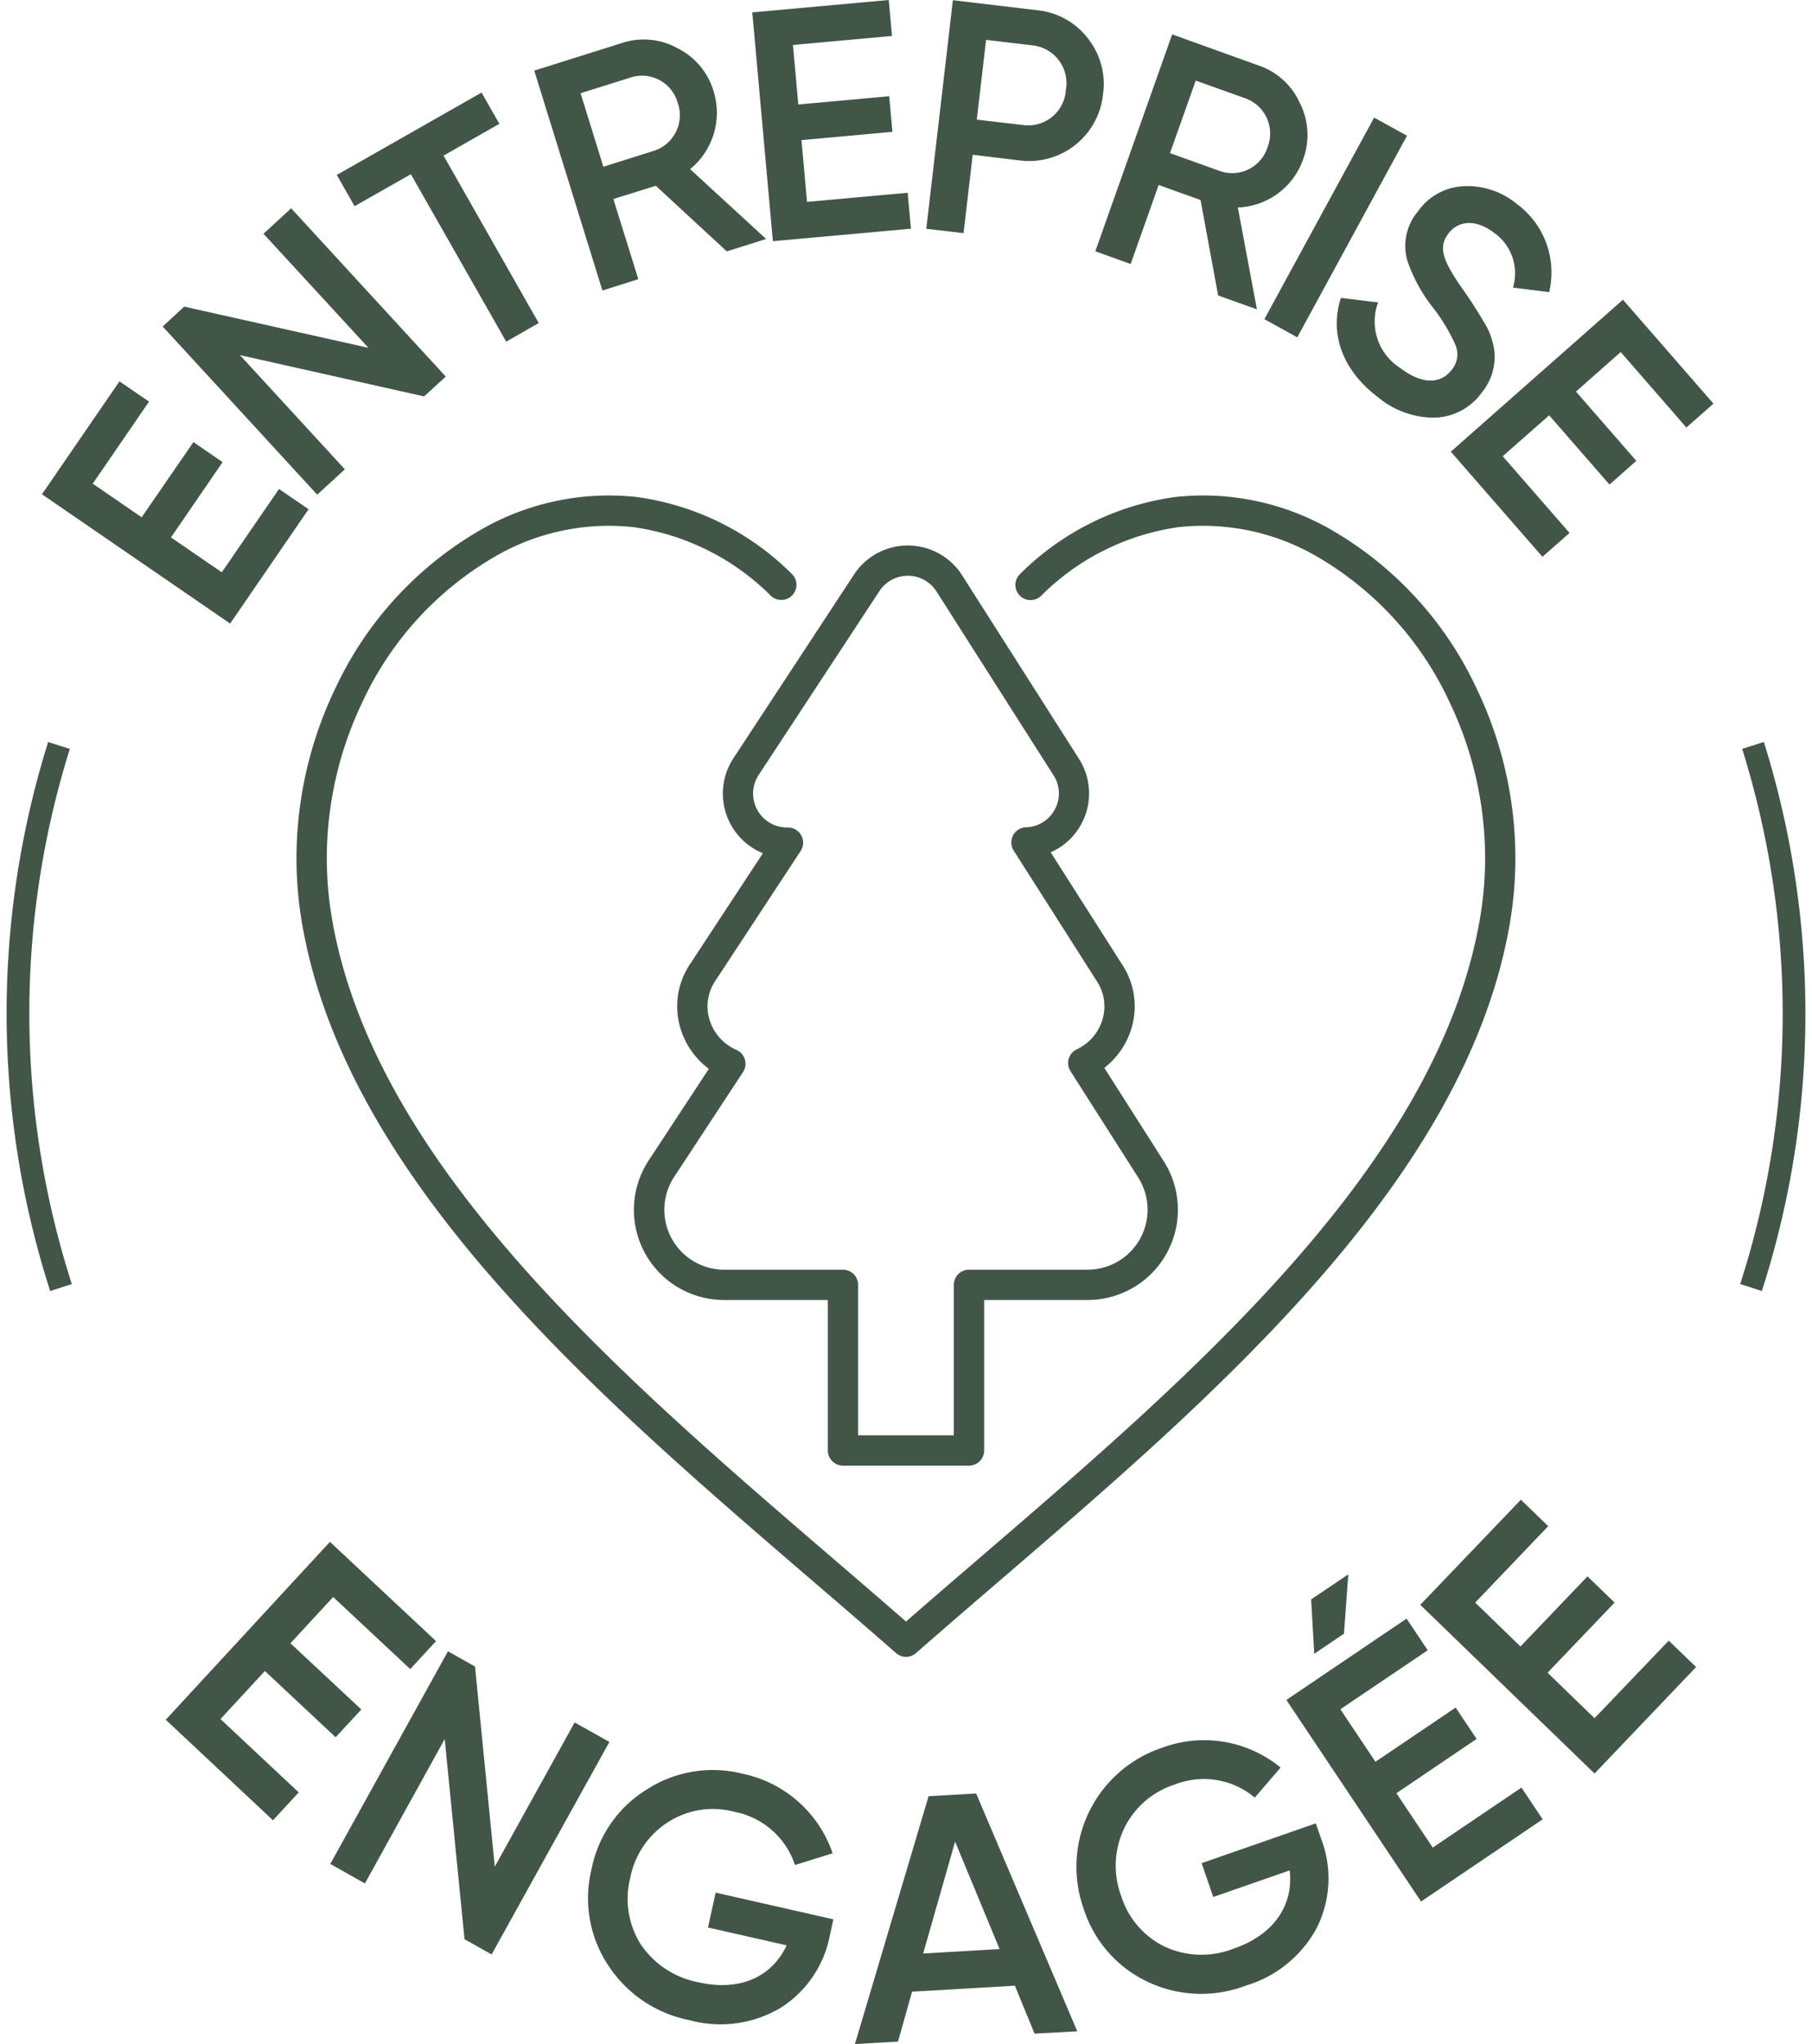 <svg id="entreprise_engagée" data-name="entreprise engagée" xmlns="http://www.w3.org/2000/svg" xmlns:xlink="http://www.w3.org/1999/xlink" width="135.167" height="152.474" viewBox="0 0 135.167 152.474">
  <defs>
    <clipPath id="clip-path">
      <rect id="Rectangle_122" data-name="Rectangle 122" width="135.167" height="152.474" fill="#425648"/>
    </clipPath>
    <clipPath id="clip-path-2">
      <rect id="Rectangle_130" data-name="Rectangle 130" width="91.88" height="87.59" fill="#425648"/>
    </clipPath>
  </defs>
  <g id="entreprise_engagée-2" data-name="entreprise engagée" style="isolation: isolate">
    <g id="Groupe_111" data-name="Groupe 111">
      <path id="Tracé_504" data-name="Tracé 504" d="M.584,13.693l14.038,9.644,5.851-8.53L18.266,13.3,14,19.512l-3.793-2.6,3.852-5.615L11.884,9.8l-3.863,5.61L4.372,12.9l4.2-6.119L6.365,5.27Z" transform="translate(2.546 23.177)" fill="#425648"/>
      <path id="Tracé_505" data-name="Tracé 505" d="M9.783,4.8l2.063-1.9L23.381,15.454l-1.618,1.479L8.025,13.852l7.828,8.519L13.79,24.262,2.265,11.719l1.6-1.484,13.749,3.075Z" transform="translate(9.872 12.637)" fill="#425648"/>
      <path id="Tracé_506" data-name="Tracé 506" d="M15.486,1.289,16.815,3.62,12.651,5.993l7.1,12.489L17.324,19.87,10.213,7.381l-4.2,2.384L4.689,7.435Z" transform="translate(20.436 5.615)" fill="#425648"/>
      <g id="Groupe_110" data-name="Groupe 110" transform="translate(0 0)">
        <g id="Groupe_109" data-name="Groupe 109" clip-path="url(#clip-path)">
          <path id="Tracé_507" data-name="Tracé 507" d="M21.8,16.348l-5.294-4.892-3.167.987L15.2,18.425l-2.679.841L7.438,2.865,13.953.815a5.194,5.194,0,0,1,4.185.388,5.236,5.236,0,0,1,2.69,3.241,5.43,5.43,0,0,1-1.763,5.771l5.669,5.21ZM10.894,4.553l1.7,5.485,3.836-1.213a2.782,2.782,0,0,0,1.715-3.538,2.769,2.769,0,0,0-3.413-1.942Z" transform="translate(32.415 2.402)" fill="#425648"/>
          <path id="Tracé_508" data-name="Tracé 508" d="M14.556,15.059l7.507-.68.246,2.68-10.3.933L10.473.923,20.654,0l.241,2.68-7.389.674.4,4.439,6.783-.615.236,2.654-6.783.62Z" transform="translate(45.644 0)" fill="#425648"/>
          <path id="Tracé_509" data-name="Tracé 509" d="M21.13.743a5.428,5.428,0,0,1,3.8,2.076A5.45,5.45,0,0,1,26.086,7a5.544,5.544,0,0,1-6.269,4.946l-3.456-.415-.68,5.846L12.9,17.052,14.883,0Zm-1,8.57a2.816,2.816,0,0,0,3.183-2.632A2.831,2.831,0,0,0,20.82,3.369l-3.461-.41-.691,5.949Z" transform="translate(56.197 0.015)" fill="#425648"/>
          <path id="Tracé_510" data-name="Tracé 510" d="M24.411,19.951,23.1,12.832,19.975,11.71l-2.09,5.895-2.636-.949L20.982.476l6.43,2.314a5.207,5.207,0,0,1,3.108,2.831,5.263,5.263,0,0,1,.214,4.223,5.365,5.365,0,0,1-4.854,3.543l1.425,7.6ZM22.74,3.922,20.821,9.332l3.788,1.359a2.764,2.764,0,0,0,3.488-1.8,2.79,2.79,0,0,0-1.57-3.614Z" transform="translate(66.456 2.089)" fill="#425648"/>
          <path id="Tracé_545" data-name="Tracé 545" d="M.125.658,17.246.611l-.008,2.8L.117,3.461Z" transform="translate(93.68 23.602) rotate(-61.276)" fill="#425648"/>
          <path id="Tracé_511" data-name="Tracé 511" d="M18.918,10.915l2.775.334a4.11,4.11,0,0,0,1.634,4.881c1.688,1.289,3.065,1.2,3.874.129a1.8,1.8,0,0,0,.284-1.785,13.374,13.374,0,0,0-1.677-2.81,11.791,11.791,0,0,1-1.9-3.43,3.967,3.967,0,0,1,.75-3.759A4.388,4.388,0,0,1,28.1,2.582a5.736,5.736,0,0,1,3.89,1.284,6.343,6.343,0,0,1,2.465,6.618l-2.7-.34a3.7,3.7,0,0,0-1.409-4.088c-1.3-.992-2.631-.971-3.413.065-.761,1.014-.455,1.985,1.131,4.218.391.577.67.971.825,1.246.193.275.423.663.718,1.165a4.727,4.727,0,0,1,.579,1.3,4.142,4.142,0,0,1-.723,3.878,4.492,4.492,0,0,1-3.558,1.92,6.6,6.6,0,0,1-4.281-1.575c-2.615-2-3.563-4.719-2.706-7.356" transform="translate(81.106 11.308)" fill="#425648"/>
          <path id="Tracé_512" data-name="Tracé 512" d="M24.072,15.822l4.983,5.722-2.02,1.78L20.2,15.482,33.041,4.146,39.792,11.9l-2.02,1.78-4.9-5.631L29.537,11l4.5,5.167-2,1.769-4.5-5.167Z" transform="translate(88.024 18.21)" fill="#425648"/>
          <path id="Tracé_513" data-name="Tracé 513" d="M6.395,34.544l5.835,5.469-1.918,2.082-8-7.5L14.56,21.325l7.914,7.405-1.924,2.087L14.8,25.44l-3.188,3.452L16.9,33.827,14.984,35.9l-5.278-4.94Z" transform="translate(10.052 93.686)" fill="#425648"/>
          <path id="Tracé_514" data-name="Tracé 514" d="M22.826,28.146,25.42,29.6,16.632,45.453l-2.02-1.138L13.134,29.387,7.181,40.157,4.6,38.7l8.776-15.862,2.02,1.138,1.473,14.929Z" transform="translate(20.039 100.337)" fill="#425648"/>
          <path id="Tracé_515" data-name="Tracé 515" d="M26.481,35.61l-.263,1.213a8.2,8.2,0,0,1-3.724,5.42,8.763,8.763,0,0,1-6.74.89,9.4,9.4,0,0,1-6.13-4.185,9.075,9.075,0,0,1-1.173-7.114A9.013,9.013,0,0,1,12.54,25.94a9.085,9.085,0,0,1,7.169-1.192,9.054,9.054,0,0,1,6.719,5.938l-2.808.874a5.946,5.946,0,0,0-4.544-3.975,6.2,6.2,0,0,0-4.945.787,6.383,6.383,0,0,0-2.8,4.147,6.369,6.369,0,0,0,.761,4.924,6.69,6.69,0,0,0,4.324,2.864c3.113.707,5.5-.426,6.58-2.756l-5.867-1.332.573-2.6Z" transform="translate(35.683 107.558)" fill="#425648"/>
          <path id="Tracé_516" data-name="Tracé 516" d="M25.3,42.722,23.83,39.146l-7.667.448-1.05,3.721L11.9,43.5,17.395,25.01l3.547-.2,7.544,17.739Zm-8.31-5.976,5.7-.334L19.372,28.4Z" transform="translate(51.874 108.973)" fill="#425648"/>
          <path id="Tracé_517" data-name="Tracé 517" d="M32.86,30.261l.407,1.176a8.248,8.248,0,0,1-.321,6.591,8.867,8.867,0,0,1-5.278,4.325,9.348,9.348,0,0,1-7.41-.3,9.072,9.072,0,0,1-4.72-5.436A9.361,9.361,0,0,1,21.41,24.614,8.989,8.989,0,0,1,30.235,26.1l-1.929,2.238a5.9,5.9,0,0,0-5.942-.982,6.323,6.323,0,0,0-3.81,3.3,6.465,6.465,0,0,0-.214,5.016,6.281,6.281,0,0,0,3.242,3.781,6.543,6.543,0,0,0,5.165.146c3.027-1.046,4.458-3.274,4.163-5.83l-5.7,1.985-.868-2.524Z" transform="translate(65.294 105.75)" fill="#425648"/>
          <path id="Tracé_518" data-name="Tracé 518" d="M28.829,42.156l6.617-4.476,1.581,2.368L27.955,46.18,17.909,31.143l8.969-6.067,1.575,2.362-6.515,4.4,2.615,3.916,5.985-4.04L32.1,34.05,26.118,38.1Zm-6.3-20.381L22.206,26.2l-2.218,1.5-.23-4.056Z" transform="translate(78.048 95.661)" fill="#425648"/>
          <path id="Tracé_519" data-name="Tracé 519" d="M32.772,37.041l5.535-5.787,2.041,1.969-7.576,7.944-13-12.583,7.507-7.842,2.036,1.974-5.444,5.7,3.376,3.274,5-5.232,2.02,1.958-5,5.231Z" transform="translate(86.173 91.126)" fill="#425648"/>
          <path id="Tracé_520" data-name="Tracé 520" d="M2.751,51.038A67.633,67.633,0,0,1,2.6,10.086l1.617.513a65.915,65.915,0,0,0,.148,39.915Z" transform="translate(0.992 45.266)" fill="#425648"/>
          <path id="Tracé_521" data-name="Tracé 521" d="M25.278,51.038l-1.614-.525a65.718,65.718,0,0,0,3.168-20.119,66.176,66.176,0,0,0-3.02-19.8l1.617-.513a67.891,67.891,0,0,1,3.1,20.309A67.432,67.432,0,0,1,25.278,51.038Z" transform="translate(106.147 45.266)" fill="#425648"/>
        </g>
      </g>
    </g>
    <g id="Groupe_119" data-name="Groupe 119" transform="translate(21.644 36.472)">
      <g id="Groupe_118" data-name="Groupe 118" transform="translate(0 0)" clip-path="url(#clip-path-2)">
        <path id="Tracé_545-2" data-name="Tracé 545" d="M28.993,68.638h-9.4a1.131,1.131,0,0,1-1.131-1.131V56.282H10.738A6.72,6.72,0,0,1,5.11,45.857l4.478-6.82A5.827,5.827,0,0,1,7.47,36.02a5.634,5.634,0,0,1,.71-4.785l5.439-8.278a4.808,4.808,0,0,1-2.2-7.085L20.423,2.158a4.8,4.8,0,0,1,8.049.055l8.734,13.718a4.8,4.8,0,0,1-2.119,6.958l5.36,8.419a5.638,5.638,0,0,1,.678,4.664,5.85,5.85,0,0,1-2.039,2.995l4.437,6.968a6.733,6.733,0,0,1-5.679,10.348H30.123V67.507A1.131,1.131,0,0,1,28.993,68.638ZM20.72,66.377h7.142V55.152a1.131,1.131,0,0,1,1.131-1.131h8.851a4.472,4.472,0,0,0,3.772-6.873l-5.053-7.935a1.131,1.131,0,0,1,.476-1.632,3.576,3.576,0,0,0,1.916-2.243,3.406,3.406,0,0,0-.415-2.817L32.325,22.76a1.131,1.131,0,0,1,.917-1.737,2.511,2.511,0,0,0,2.163-1.355,2.483,2.483,0,0,0-.106-2.522L26.566,3.429A2.535,2.535,0,0,0,22.313,3.4L13.306,17.115a2.531,2.531,0,0,0,2.114,3.923h.07a1.131,1.131,0,0,1,.945,1.751L10.07,32.477a3.408,3.408,0,0,0-.434,2.893,3.6,3.6,0,0,0,2,2.252,1.131,1.131,0,0,1,.5,1.659L7,47.1a4.47,4.47,0,0,0,3.738,6.923h8.851a1.131,1.131,0,0,1,1.131,1.131Z" transform="translate(21.646 4.216)" fill="#425648"/>
        <path id="Tracé_546" data-name="Tracé 546" d="M44.765,85.942a1.128,1.128,0,0,1-.746-.281c-1.988-1.745-4.018-3.49-6.168-5.337C29.631,73.258,21.13,65.951,14.06,57.874,5.911,48.565,1.224,39.886-.269,31.341A28.906,28.906,0,0,1-.38,22.066a29.309,29.309,0,0,1,2.6-8.416,26.643,26.643,0,0,1,11.1-11.935A19.156,19.156,0,0,1,24.666-.575a20.259,20.259,0,0,1,11.6,5.756,1.131,1.131,0,0,1-1.554,1.642A18.054,18.054,0,0,0,24.4,1.67,16.909,16.909,0,0,0,14.388,3.707,24.369,24.369,0,0,0,4.257,14.634a27.05,27.05,0,0,0-2.4,7.768,26.649,26.649,0,0,0,.1,8.551C5.152,49.236,23.307,64.841,39.325,78.609c1.886,1.621,3.681,3.164,5.44,4.7,1.761-1.539,3.559-3.084,5.449-4.709C66.225,64.834,84.373,49.232,87.566,30.952a26.654,26.654,0,0,0,.1-8.551,27.052,27.052,0,0,0-2.4-7.767A24.366,24.366,0,0,0,75.139,3.707,16.909,16.909,0,0,0,65.128,1.67,18.061,18.061,0,0,0,54.816,6.824a1.131,1.131,0,0,1-1.554-1.643,20.267,20.267,0,0,1,11.6-5.756A19.156,19.156,0,0,1,76.21,1.715,26.639,26.639,0,0,1,87.3,13.651a29.31,29.31,0,0,1,2.6,8.416,28.911,28.911,0,0,1-.111,9.275C88.3,39.884,83.616,48.561,75.47,57.868,68.4,65.944,59.905,73.249,51.688,80.314c-2.153,1.851-4.186,3.6-6.177,5.347A1.128,1.128,0,0,1,44.765,85.942Z" transform="translate(1.175 1.175)" fill="#425648"/>
      </g>
    </g>
  </g>
</svg>
